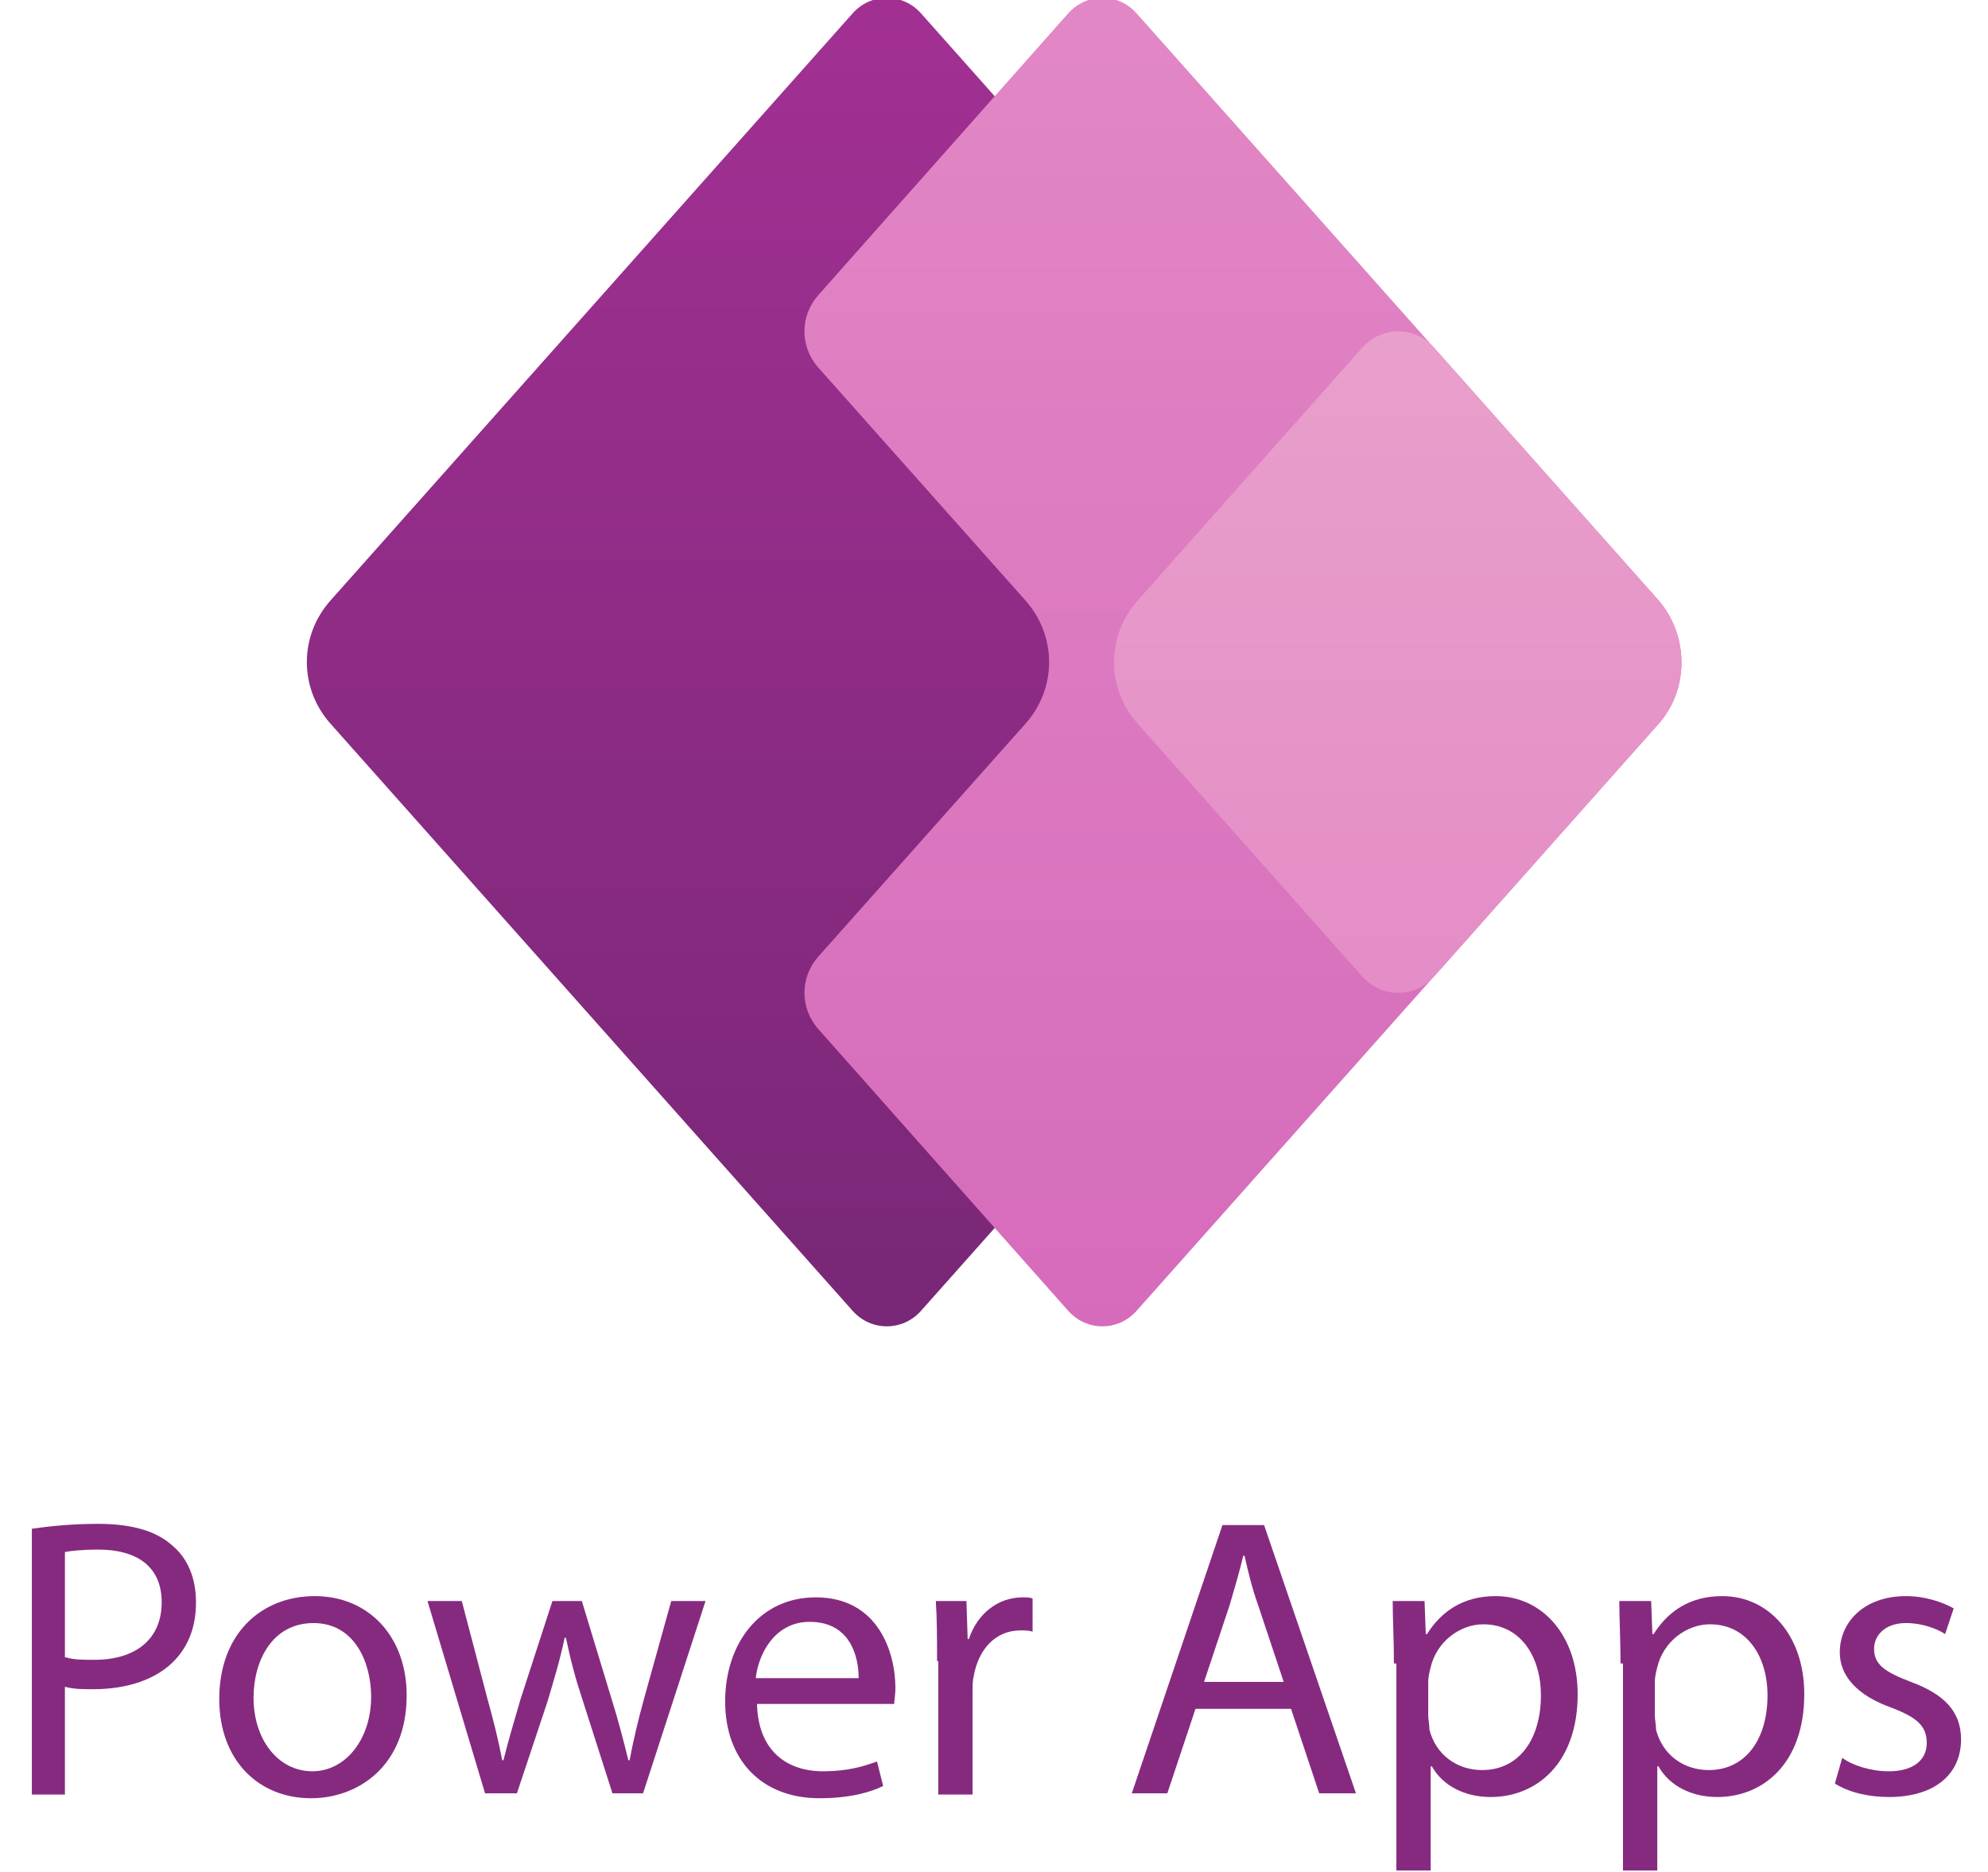 <?xml version="1.0" encoding="utf-8"?>
<!-- Generator: Adobe Illustrator 26.4.1, SVG Export Plug-In . SVG Version: 6.00 Build 0)  -->
<svg version="1.1" id="Layer_1" xmlns="http://www.w3.org/2000/svg" xmlns:xlink="http://www.w3.org/1999/xlink" x="0px" y="0px"
	 viewBox="0 0 162.3 152.8" style="enable-background:new 0 0 162.3 152.8;" xml:space="preserve">
<style type="text/css">
	.st0{fill:url(#SVGID_1_);}
	.st1{fill:url(#SVGID_00000012469884444545940160000001808910914779063706_);}
	.st2{fill:url(#SVGID_00000119078269956617620900000009833217207922228611_);}
	.st3{fill:#862A80;}
</style>
<title>sharepoint-logo-vertical</title>
<g>
	<linearGradient id="SVGID_1_" gradientUnits="userSpaceOnUse" x1="72.403" y1="7.365537e-03" x2="72.403" y2="108.135">
		<stop  offset="0" style="stop-color:#A23093"/>
		<stop  offset="1" style="stop-color:#792777"/>
	</linearGradient>
	<path class="st0" d="M75.2,1.1L117.8,49c2.6,2.9,2.6,7.2,0,10.1l-42.6,47.9c-1.5,1.7-4.1,1.7-5.6,0L27,59.1
		c-2.6-2.9-2.6-7.2,0-10.1L69.6,1.1C71.1-0.6,73.7-0.6,75.2,1.1z"/>
	
		<linearGradient id="SVGID_00000009560993046994644770000009410433126091064751_" gradientUnits="userSpaceOnUse" x1="101.423" y1="0.787" x2="101.423" y2="108.141">
		<stop  offset="0" style="stop-color:#E287C5"/>
		<stop  offset="1" style="stop-color:#D66BBB"/>
	</linearGradient>
	<path style="fill:url(#SVGID_00000009560993046994644770000009410433126091064751_);" d="M135.4,49L92.8,1.1
		c-1.5-1.7-4.1-1.7-5.6,0l-20.4,23c-1.5,1.7-1.5,4.2,0,5.9l16.9,19c2.6,2.9,2.6,7.2,0,10.1l-16.9,19c-1.5,1.7-1.5,4.2,0,5.9l20.4,23
		c1.5,1.7,4.1,1.7,5.6,0l42.6-47.9C137.9,56.3,137.9,51.9,135.4,49z"/>
	
		<linearGradient id="SVGID_00000176013814537117819220000016088206893071356090_" gradientUnits="userSpaceOnUse" x1="114.127" y1="26.787" x2="114.127" y2="81.354">
		<stop  offset="0" style="stop-color:#E99FCB"/>
		<stop  offset="1" style="stop-color:#E48DC7"/>
	</linearGradient>
	<path style="fill:url(#SVGID_00000176013814537117819220000016088206893071356090_);" d="M135.4,49l-18.3-20.6
		c-1.6-1.8-4.3-1.8-5.9,0L92.9,49c-2.6,2.9-2.6,7.2,0,10.1l18.3,20.6c1.6,1.8,4.3,1.8,5.9,0l18.3-20.6
		C137.9,56.3,137.9,51.9,135.4,49z"/>
</g>
<g>
	<g>
		<path class="st3" d="M2.6,124.8c1.4-0.2,3.2-0.4,5.4-0.4c2.8,0,4.8,0.6,6.1,1.8c1.2,1,1.9,2.6,1.9,4.6c0,2-0.6,3.5-1.7,4.7
			c-1.5,1.6-3.9,2.4-6.7,2.4c-0.8,0-1.6,0-2.3-0.2v8.8H2.6V124.8z M5.4,135.3c0.6,0.2,1.4,0.2,2.3,0.2c3.4,0,5.5-1.7,5.5-4.7
			c0-2.9-2-4.3-5.2-4.3c-1.2,0-2.2,0.1-2.7,0.2V135.3z"/>
		<path class="st3" d="M33.2,138.4c0,5.8-4,8.4-7.8,8.4c-4.3,0-7.5-3.1-7.5-8.1c0-5.3,3.4-8.4,7.8-8.4
			C30.1,130.3,33.2,133.6,33.2,138.4z M20.7,138.6c0,3.4,2,6,4.8,6c2.7,0,4.8-2.6,4.8-6.1c0-2.7-1.3-6-4.7-6S20.7,135.6,20.7,138.6z
			"/>
		<path class="st3" d="M37.7,130.7l2.1,8c0.5,1.8,0.9,3.4,1.2,5h0.1c0.4-1.6,0.9-3.3,1.4-5l2.6-8h2.4l2.4,7.9c0.6,1.9,1,3.5,1.4,5.1
			h0.1c0.3-1.6,0.7-3.3,1.2-5.1l2.2-7.9h2.8l-5.1,15.7H50l-2.4-7.5c-0.6-1.8-1-3.3-1.4-5.2h-0.1c-0.4,1.9-0.9,3.5-1.4,5.2l-2.5,7.5
			h-2.6l-4.7-15.7H37.7z"/>
		<path class="st3" d="M61.8,139.1c0.1,3.9,2.5,5.5,5.4,5.5c2,0,3.3-0.4,4.4-0.8l0.5,2c-1,0.5-2.7,1-5.2,1c-4.8,0-7.7-3.2-7.7-7.9
			c0-4.7,2.8-8.5,7.4-8.5c5.1,0,6.5,4.5,6.5,7.4c0,0.6-0.1,1-0.1,1.3H61.8z M70.1,137c0-1.8-0.7-4.6-4-4.6c-2.9,0-4.2,2.7-4.4,4.6
			H70.1z"/>
		<path class="st3" d="M76.5,135.6c0-1.9,0-3.4-0.1-4.9h2.5l0.1,3.1h0.1c0.7-2.1,2.4-3.4,4.4-3.4c0.3,0,0.6,0,0.8,0.1v2.7
			c-0.3-0.1-0.6-0.1-1-0.1c-2,0-3.4,1.5-3.8,3.7c-0.1,0.4-0.1,0.8-0.1,1.3v8.4h-2.8V135.6z"/>
		<path class="st3" d="M97.6,139.5l-2.3,6.9h-2.9l7.4-21.9h3.4l7.5,21.9h-3l-2.3-6.9H97.6z M104.8,137.3l-2.1-6.3
			c-0.5-1.4-0.8-2.7-1.1-4h-0.1c-0.3,1.3-0.7,2.6-1.1,4l-2.1,6.3H104.8z"/>
		<path class="st3" d="M113.8,135.8c0-2-0.1-3.6-0.1-5.1h2.6l0.1,2.7h0.1c1.2-1.9,3-3.1,5.6-3.1c3.8,0,6.7,3.2,6.7,8
			c0,5.7-3.4,8.4-7.1,8.4c-2.1,0-3.9-0.9-4.8-2.5h-0.1v8.5h-2.8V135.8z M116.6,140c0,0.4,0.1,0.8,0.1,1.2c0.5,2,2.2,3.3,4.3,3.3
			c3,0,4.8-2.5,4.8-6.1c0-3.2-1.7-5.8-4.7-5.8c-1.9,0-3.8,1.4-4.3,3.5c-0.1,0.4-0.2,0.8-0.2,1.2V140z"/>
		<path class="st3" d="M132.3,135.8c0-2-0.1-3.6-0.1-5.1h2.6l0.1,2.7h0.1c1.2-1.9,3-3.1,5.6-3.1c3.8,0,6.7,3.2,6.7,8
			c0,5.7-3.4,8.4-7.1,8.4c-2.1,0-3.9-0.9-4.8-2.5h-0.1v8.5h-2.8V135.8z M135.1,140c0,0.4,0.1,0.8,0.1,1.2c0.5,2,2.2,3.3,4.3,3.3
			c3,0,4.8-2.5,4.8-6.1c0-3.2-1.7-5.8-4.7-5.8c-1.9,0-3.8,1.4-4.3,3.5c-0.1,0.4-0.2,0.8-0.2,1.2V140z"/>
		<path class="st3" d="M150.4,143.5c0.8,0.6,2.3,1.1,3.8,1.1c2.1,0,3.1-1,3.1-2.3c0-1.4-0.8-2.1-2.9-2.9c-2.8-1-4.2-2.6-4.2-4.5
			c0-2.5,2-4.6,5.4-4.6c1.6,0,3,0.5,3.9,1l-0.7,2.1c-0.6-0.4-1.8-0.9-3.2-0.9c-1.7,0-2.6,1-2.6,2.1c0,1.3,0.9,1.9,3,2.7
			c2.7,1,4.1,2.4,4.1,4.7c0,2.8-2.1,4.7-5.9,4.7c-1.7,0-3.3-0.4-4.4-1.1L150.4,143.5z"/>
	</g>
</g>
</svg>
